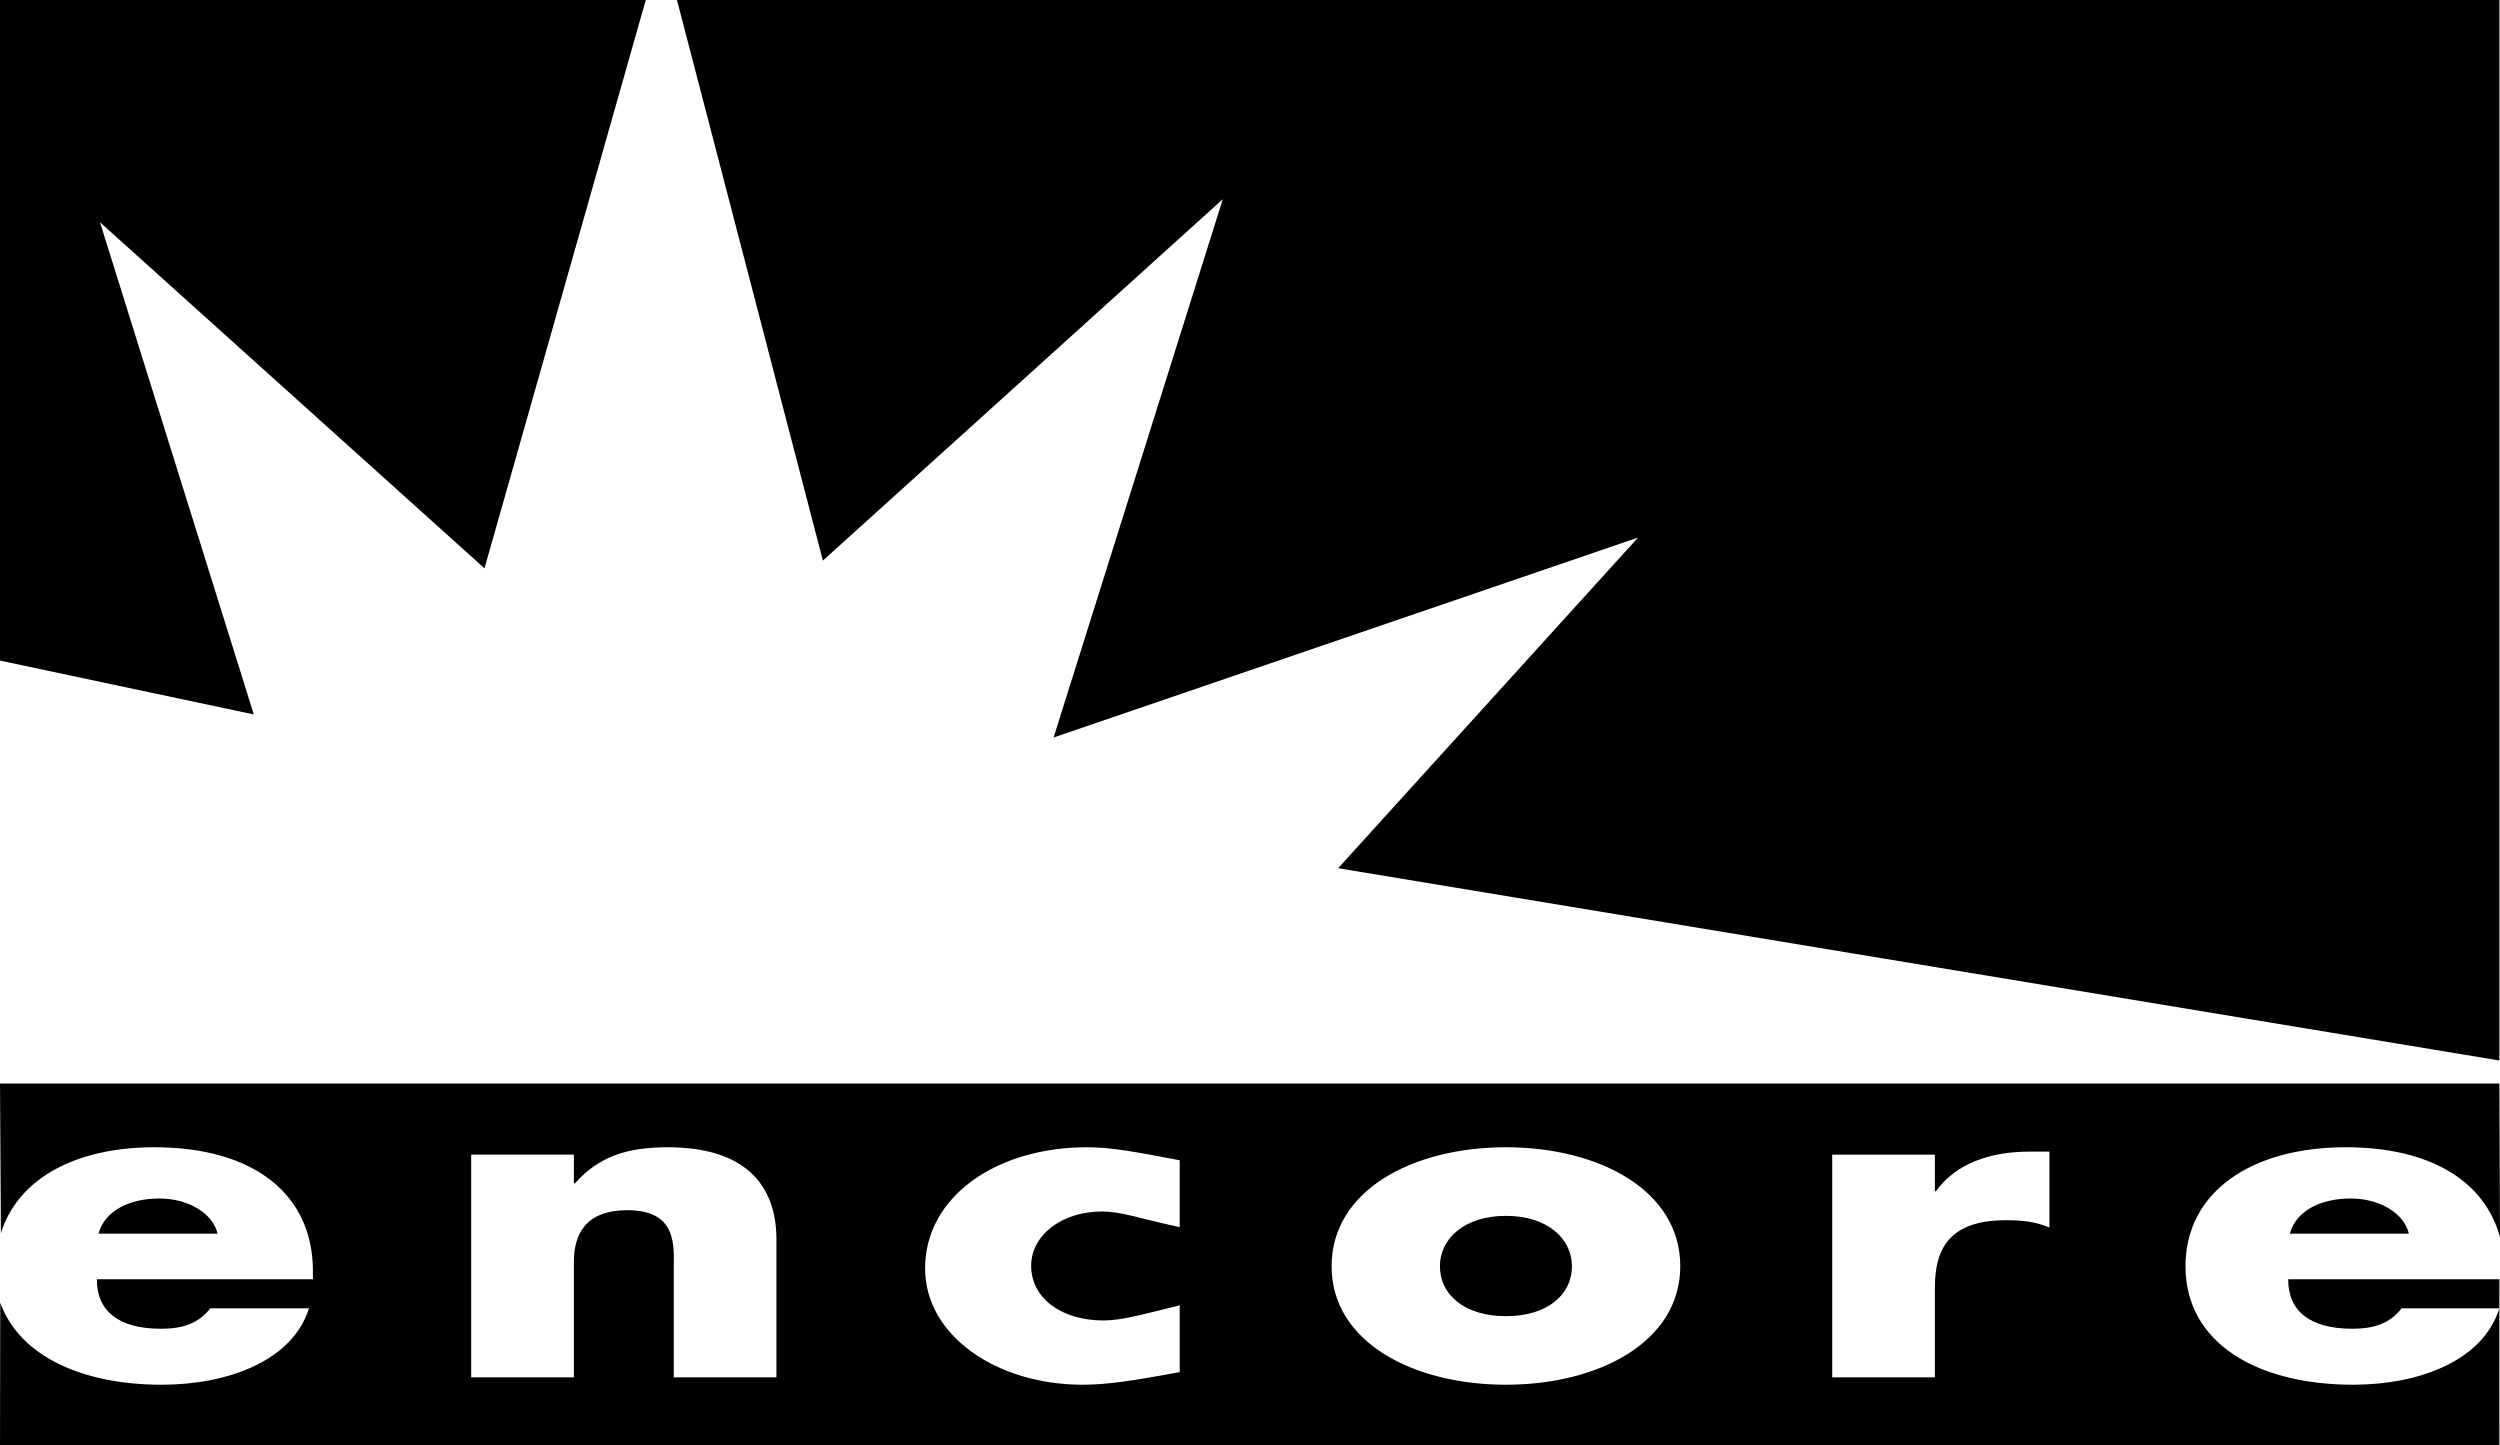 <?xml version="1.0" encoding="UTF-8" standalone="no"?>
<!-- Created with Inkscape (http://www.inkscape.org/) -->

<svg
   xmlns:dc="http://purl.org/dc/elements/1.1/"
   xmlns:cc="http://creativecommons.org/ns#"
   xmlns:rdf="http://www.w3.org/1999/02/22-rdf-syntax-ns#"
   xmlns:svg="http://www.w3.org/2000/svg"
   xmlns="http://www.w3.org/2000/svg"
   xmlns:sodipodi="http://sodipodi.sourceforge.net/DTD/sodipodi-0.dtd"
   xmlns:inkscape="http://www.inkscape.org/namespaces/inkscape"
   width="1000"
   height="578"
   id="svg2"
   sodipodi:version="0.32"
   inkscape:version="0.92.2 (5c3e80d, 2017-08-06)"
   version="1.0"
   inkscape:output_extension="org.inkscape.output.svg.inkscape"
   sodipodi:docname="Encore 1994.svg">
  <defs
     id="defs16413" />
  <sodipodi:namedview
     pagecolor="#ffffff"
     bordercolor="#666666"
     borderopacity="1"
     objecttolerance="10"
     gridtolerance="10"
     guidetolerance="10"
     inkscape:pageopacity="0"
     inkscape:pageshadow="2"
     inkscape:window-width="1366"
     inkscape:window-height="705"
     id="namedview16411"
     showgrid="false"
     inkscape:zoom="0.44886364"
     inkscape:cx="754.01623"
     inkscape:cy="268.17391"
     inkscape:window-x="-8"
     inkscape:window-y="-8"
     inkscape:window-maximized="1"
     inkscape:current-layer="layer1" />
  <g
     inkscape:label="Layer 1"
     inkscape:groupmode="layer"
     id="layer1"
     transform="translate(-278.764,21.838)">
    <path
       style="fill-opacity:1;fill-rule:evenodd;stroke:none;stroke-width:5.992"
       d="m 278.77,411.575 0.351,59.864 c 6.725,-21.702 29.685,-34.374 61.397,-34.374 40.173,0 63.41,19.092 63.41,49.495 v 3.3 h -86.431 c 0,12.857 8.798,19.803 25.725,19.803 8.803,0 15.129,-2.258 19.639,-8.169 h 39.488 c -6.545,21.011 -32.496,30.558 -58.904,30.558 -31.779,0 -56.889,-11.429 -64.581,-32.829 l -0.093,56.938 h 999.749 l -0.012,-54.668 c -6.544,21.011 -32.114,30.558 -58.518,30.558 -38.37,0 -67.027,-16.667 -67.027,-47.4 0,-29.698 26.407,-47.587 64.101,-47.587 33.825,0 55.647,13.542 61.702,35.977 l -0.246,-61.468 z m 267.007,25.491 c 31.15,0 43.561,15.109 43.561,36.983 v 55.054 h -41.08 v -43.42 c 0,-8.499 1.803,-23.442 -18.503,-23.442 -16.697,0 -21.441,9.552 -21.441,20.669 v 46.194 h -41.08 v -89.088 h 41.08 v 11.47 h 0.457 c 9.477,-10.772 20.986,-14.419 37.007,-14.419 z m 167.807,0 c 9.477,0 18.945,1.742 37.065,5.208 v 26.743 c -16.093,-3.466 -23.306,-6.25 -31.202,-6.25 -15.805,0 -28.218,9.371 -28.218,21.71 0,12.843 11.969,21.874 28.896,21.874 7.219,0 15.106,-2.251 30.523,-6.062 v 26.731 c -19.027,3.48 -28.945,5.033 -38.868,5.033 -34.314,0 -62.977,-19.612 -62.977,-46.534 0,-28.648 28.438,-48.453 64.78,-48.453 z m 167.549,0 c 37.234,0 69.742,17.199 69.742,47.587 0,30.215 -32.508,47.4 -69.742,47.4 -37.018,0 -69.73,-17.012 -69.73,-47.4 0,-30.388 32.482,-47.587 69.73,-47.587 z m 209.495,1.744 h 7.912 v 30.383 c -5.652,-2.43 -11.078,-2.949 -17.392,-2.949 -22.795,0 -28.428,11.631 -28.428,26.918 v 35.942 h -41.068 v -89.088 h 41.068 v 14.594 h 0.445 c 7.895,-10.944 21.442,-15.8 37.463,-15.8 z"
       id="path2199"
       inkscape:connector-curvature="0" />
    <path
       style="fill-opacity:1;fill-rule:evenodd;stroke:none;stroke-width:5.992"
       d="M 278.764,242.397 380.281,263.941 318.756,67.059 472.559,205.494 537.161,-22.149 H 278.764 V 242.397"
       id="path2201"
       inkscape:connector-curvature="0" />
    <path
       style="fill-opacity:1;fill-rule:evenodd;stroke:none;stroke-width:5.992"
       d="M 549.471,-22.149 607.918,202.402 767.882,57.826 700.203,273.159 933.988,193.184 814.018,325.45 1278.524,402.362 V -22.149 H 549.471"
       id="path2203"
       inkscape:connector-curvature="0" />
    <path
       style="fill-opacity:1;fill-rule:evenodd;stroke:none;stroke-width:5.992"
       d="m 1278.524,489.859 h -84.491 c 0,12.857 8.801,19.803 25.728,19.803 8.801,0 15.115,-2.258 19.631,-8.169 h 39.117 l 0.012,-11.635"
       id="path2213"
       inkscape:connector-curvature="0" />
    <path
       style="fill-opacity:1;fill-rule:evenodd;stroke:none;stroke-width:5.992"
       d="m 365.787,471.623 c -2.028,-8.499 -12.184,-14.065 -23.24,-14.065 -11.965,0 -21.891,4.861 -24.375,14.065 h 47.615"
       id="path2219"
       inkscape:connector-curvature="0" />
    <path
       style="fill-opacity:1;fill-rule:evenodd;stroke:none;stroke-width:5.992"
       d="m 854.732,484.653 c 0,11.289 9.693,19.976 26.404,19.976 16.697,0 26.404,-8.686 26.404,-19.976 0,-10.944 -9.707,-20.148 -26.404,-20.148 -16.711,0 -26.404,9.204 -26.404,20.148"
       id="path2221"
       inkscape:connector-curvature="0" />
    <path
       style="fill-opacity:1;fill-rule:evenodd;stroke:none;stroke-width:5.992"
       d="m 1242.326,471.623 c -2.028,-8.499 -12.181,-14.065 -23.24,-14.065 -11.965,0 -21.889,4.861 -24.377,14.065 h 47.617"
       id="path2223"
       inkscape:connector-curvature="0" />
  </g>
</svg>
